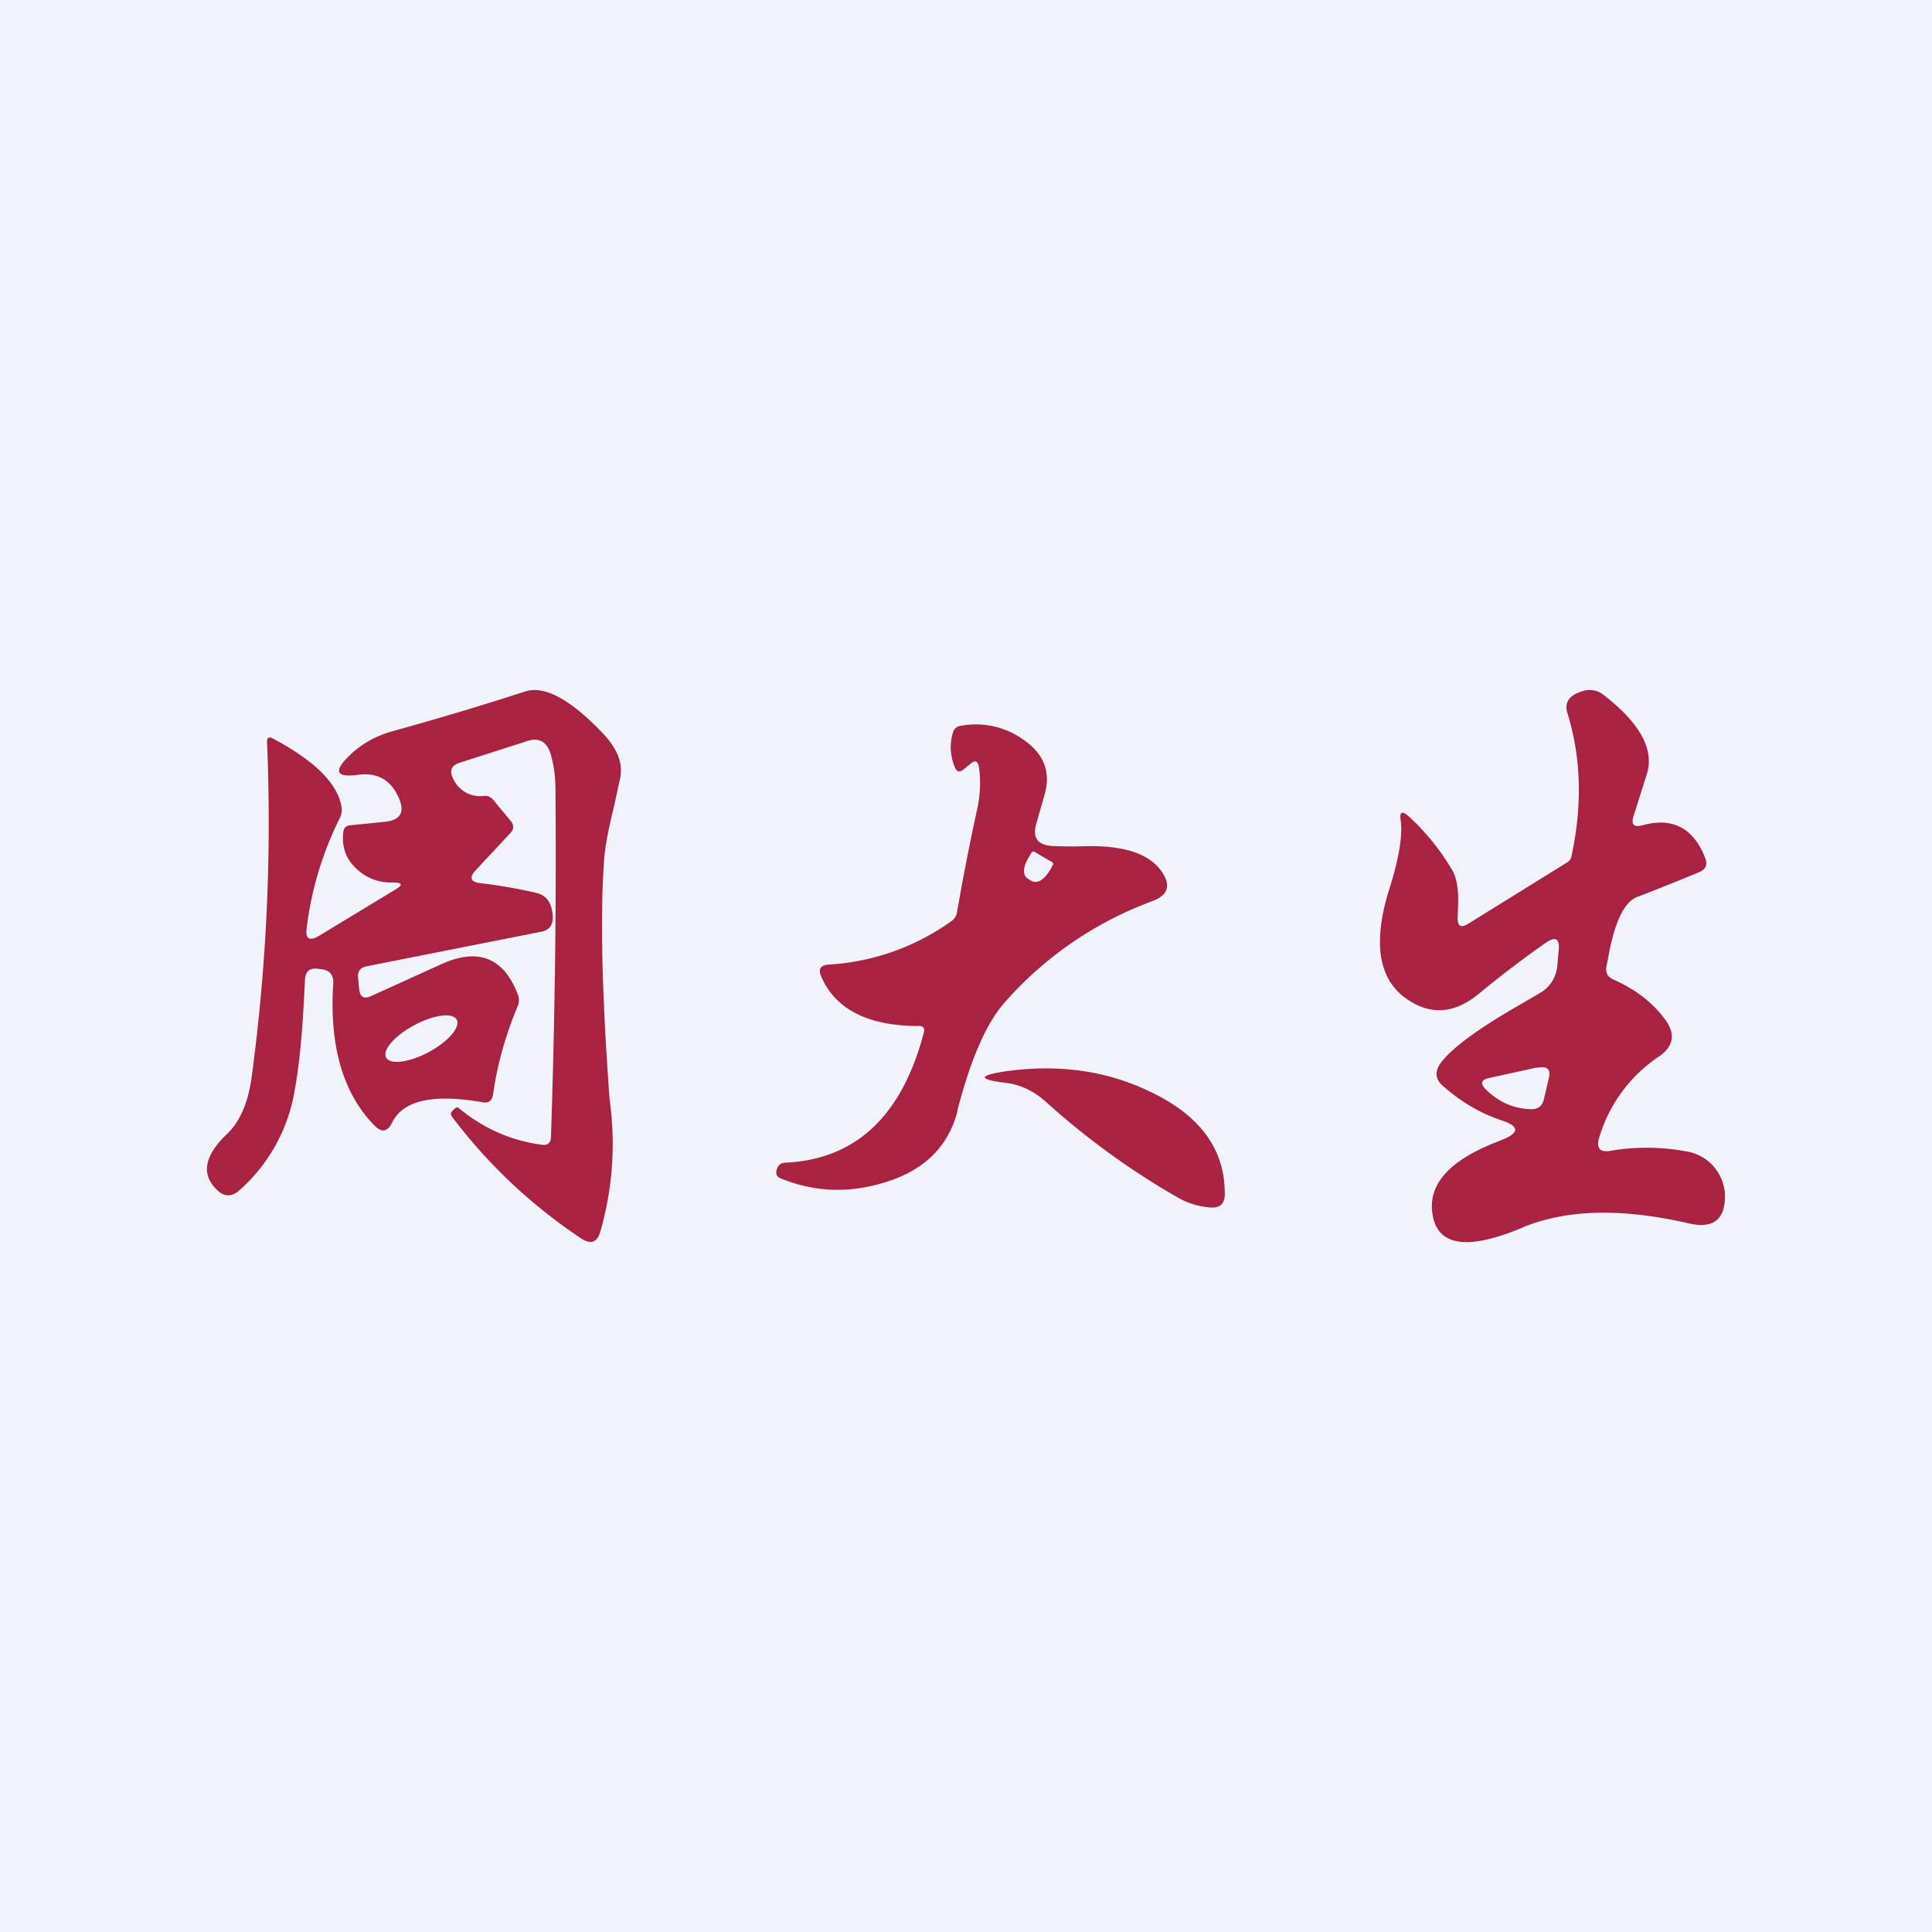 <svg width="56" height="56" viewBox="0 0 56 56" xmlns="http://www.w3.org/2000/svg"><path fill="#F0F3FA" d="M0 0h56v56H0z"/><path fill-rule="evenodd" d="M10.33 25.18c.3.28.65.41 1.06.4.28 0 .3.07.06.21l-2.21 1.34c-.27.16-.4.08-.35-.24a9.8 9.8 0 0 1 .97-3.2c.04-.1.06-.2.04-.3-.12-.7-.8-1.35-2-1.99-.11-.05-.16-.02-.16.1a55.4 55.4 0 0 1-.44 9.68c-.1.77-.34 1.32-.71 1.68-.67.63-.77 1.18-.3 1.63.2.2.42.21.64.02a4.94 4.94 0 0 0 1.61-2.9c.14-.74.24-1.81.3-3.23.02-.23.14-.33.37-.3l.15.02c.21.04.31.17.3.4-.12 1.81.28 3.19 1.19 4.12.21.22.39.19.52-.09.32-.64 1.19-.83 2.62-.58.17.03.27-.04.3-.22.12-.86.36-1.72.72-2.58a.43.43 0 0 0 0-.32c-.4-1.06-1.13-1.36-2.18-.9l-2.07.94c-.21.1-.33.03-.35-.21l-.03-.31c-.02-.2.06-.3.24-.34l5.05-1c.25-.04.37-.2.35-.46-.02-.38-.18-.6-.48-.67-.56-.13-1.1-.22-1.6-.28-.3-.03-.36-.16-.14-.39l1-1.07c.1-.11.1-.23 0-.35l-.5-.6a.3.3 0 0 0-.28-.12.85.85 0 0 1-.87-.47c-.14-.25-.08-.42.2-.5l1.9-.61c.37-.13.61 0 .72.4.09.32.13.65.13.98.03 3.46-.02 6.81-.13 10.07 0 .19-.1.27-.27.24-.9-.12-1.7-.48-2.4-1.06-.03-.03-.06-.03-.1 0l-.07.06c-.07.06-.08.13-.02.2a15.3 15.3 0 0 0 3.74 3.52c.28.18.46.11.55-.2a9.16 9.16 0 0 0 .27-3.82c-.23-3.14-.28-5.5-.15-7.07.03-.32.12-.8.28-1.45l.18-.83c.08-.43-.1-.87-.57-1.34-.91-.94-1.64-1.32-2.18-1.15-1.23.4-2.5.78-3.8 1.14-.53.14-.97.39-1.32.74-.45.44-.36.62.25.54.57-.08.97.14 1.2.67.18.41.05.64-.4.69l-1 .1c-.13.01-.2.08-.21.21-.05.42.08.77.38 1.05Zm2.91 4.38c.11.22-.26.64-.82.94-.57.3-1.12.37-1.23.15-.11-.22.26-.64.83-.94.56-.3 1.11-.37 1.22-.15Zm31.94-2.02-.04.44a1 1 0 0 1-.5.8l-.58.34c-1.26.72-2.03 1.3-2.32 1.72-.16.24-.13.46.1.65.5.44 1.05.77 1.67.98.54.17.54.37.02.57l-.17.07c-1.35.53-1.97 1.22-1.84 2.07.13.92.97 1.07 2.52.44l.16-.07c1.26-.5 2.84-.53 4.75-.09.7.16 1.05-.1 1.05-.8 0-.07 0-.13-.02-.2a1.33 1.33 0 0 0-1.12-1.09 6.27 6.27 0 0 0-2.2-.01c-.28.04-.38-.07-.32-.34a4.3 4.3 0 0 1 1.78-2.42c.38-.28.44-.61.18-1-.35-.5-.86-.91-1.54-1.21-.16-.07-.22-.19-.2-.36l.05-.25c.18-1.03.46-1.63.84-1.78a64.5 64.5 0 0 0 1.8-.72c.19-.08.25-.21.18-.4-.34-.88-.95-1.2-1.82-.96-.25.07-.34-.02-.26-.27l.38-1.2c.23-.71-.18-1.48-1.24-2.3a.64.64 0 0 0-.61-.12c-.4.12-.54.33-.45.63.4 1.29.44 2.67.12 4.16a.27.27 0 0 1-.13.18l-2.87 1.78c-.2.12-.3.07-.3-.16l.01-.28c.03-.51-.03-.9-.18-1.14a6.7 6.7 0 0 0-1.25-1.54c-.19-.17-.27-.13-.23.12.06.44-.05 1.11-.34 2.02-.45 1.46-.32 2.48.4 3.07.73.57 1.46.55 2.21-.07.62-.51 1.26-1 1.93-1.47.29-.2.41-.13.38.21Zm-.62 3.4-1.37.3c-.27.05-.3.17-.1.36.38.36.8.54 1.3.55.2 0 .32-.1.36-.29l.14-.59c.07-.28-.04-.38-.33-.32Zm-16.64-8.63.22-.18c.12-.1.2-.07.23.08.06.36.05.75-.03 1.17-.22 1-.42 2.02-.6 3.06a.39.39 0 0 1-.15.25 6.8 6.8 0 0 1-3.58 1.27c-.24.02-.3.14-.2.36.42.95 1.37 1.42 2.83 1.42.12 0 .17.06.14.18-.63 2.42-1.97 3.68-4 3.78-.15 0-.24.08-.27.22-.03.11.01.2.13.24.98.4 1.99.43 3.01.11 1.13-.34 1.83-1.03 2.1-2.05v-.03c.38-1.47.83-2.51 1.35-3.11a10.54 10.54 0 0 1 4.3-2.96c.46-.17.55-.46.27-.86-.37-.53-1.13-.77-2.29-.73-.4.01-.71 0-.91-.01-.4-.04-.54-.24-.44-.62l.24-.84c.2-.67 0-1.21-.62-1.63a2.36 2.36 0 0 0-1.81-.39.26.26 0 0 0-.22.2c-.1.33-.08.67.06 1.01.06.13.13.14.24.06Zm2.59 2.78c.03-.05.02-.09-.03-.11L30 24.7c-.05-.03-.08-.02-.11.03l-.06.1c-.2.33-.2.56 0 .66l.04.03c.2.11.39 0 .59-.34l.05-.1Zm2.82 6.55c1.46.69 2.18 1.68 2.17 2.98 0 .27-.14.4-.41.38a2.22 2.22 0 0 1-.97-.3 22.02 22.02 0 0 1-3.8-2.76c-.35-.31-.73-.5-1.15-.55-.83-.1-.83-.22 0-.34 1.5-.21 2.9-.02 4.16.59Z" fill="#A9223F"/></svg>